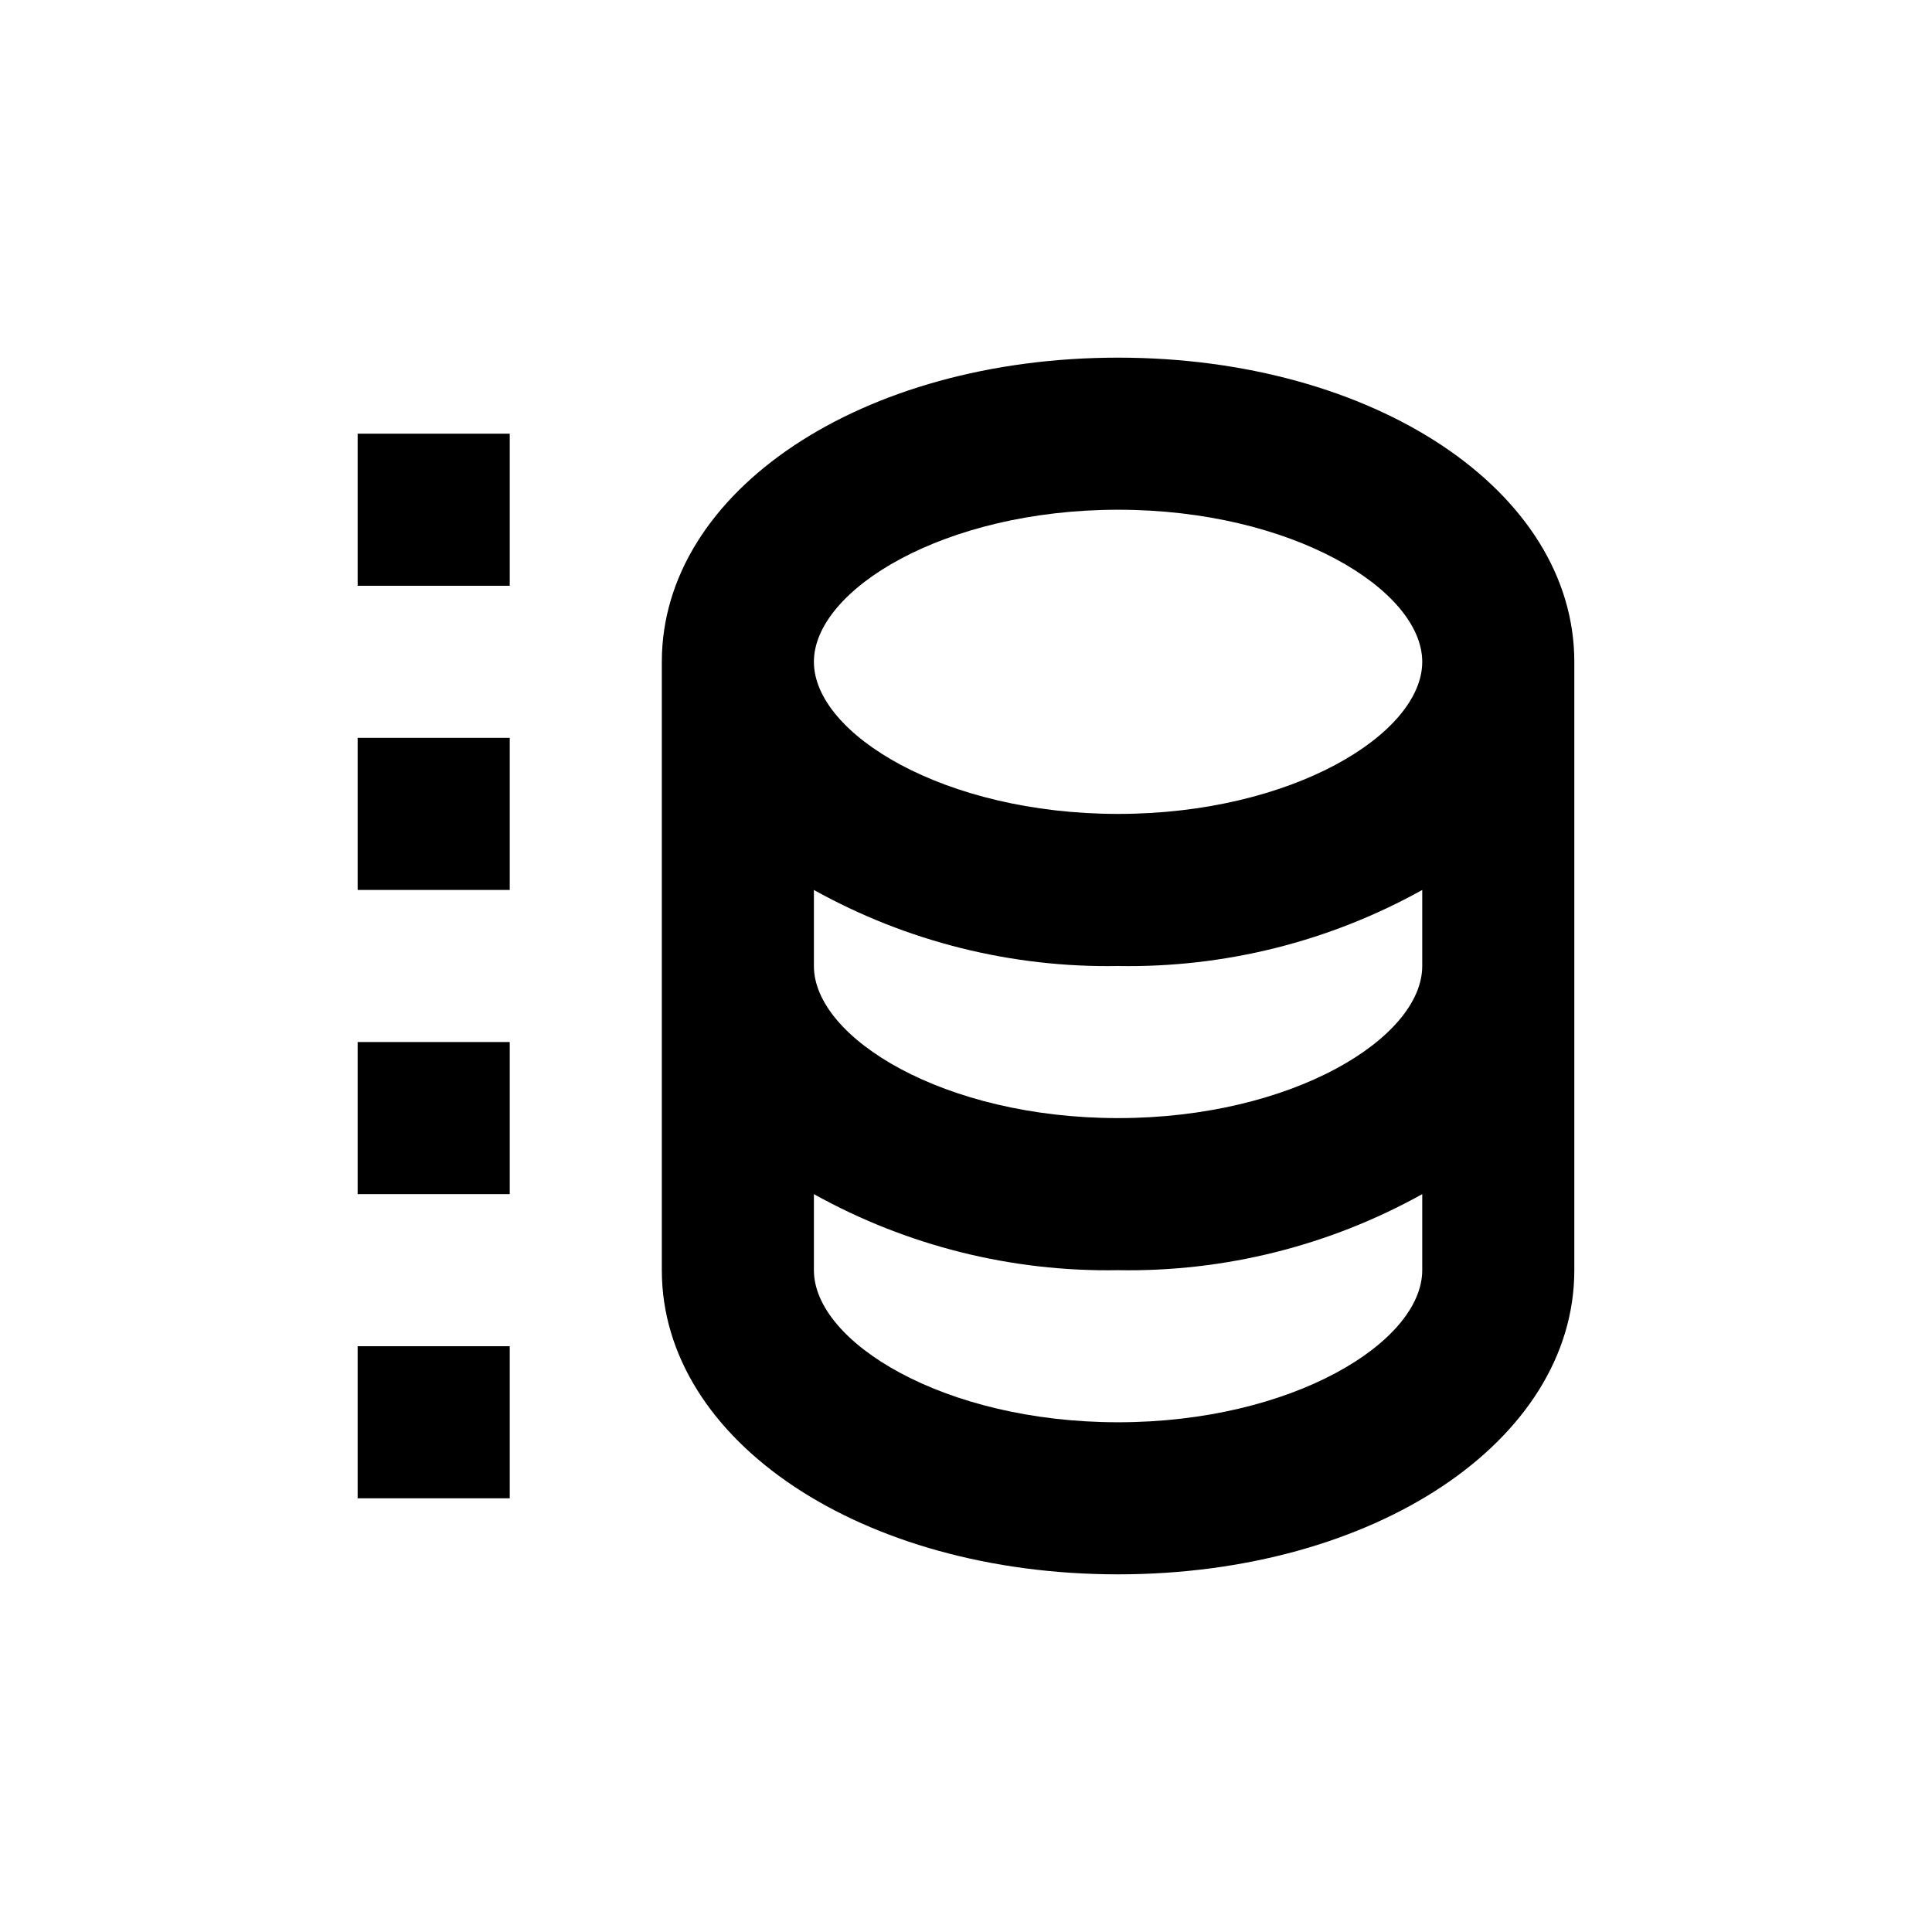 <?xml version="1.0" encoding="UTF-8"?>
<!-- Uploaded to: SVG Repo, www.svgrepo.com, Generator: SVG Repo Mixer Tools -->
<svg fill="#000000" width="800px" height="800px" version="1.1" viewBox="144 144 512 512" xmlns="http://www.w3.org/2000/svg">
 <g>
  <path d="m440.3 238.78c-67.812 0-120.91 35.266-120.91 80.609v161.22c0 45.344 53.102 80.609 120.91 80.609s120.91-35.266 120.91-80.609v-161.22c0-45.344-53.102-80.609-120.91-80.609zm0 40.305c46.148 0 80.609 21.262 80.609 40.305s-34.461 40.305-80.609 40.305c-46.148 0-80.609-21.262-80.609-40.305 0-19.047 34.461-40.305 80.609-40.305zm0 241.83c-46.148 0-80.609-21.262-80.609-40.305v-20.152c24.625 13.699 52.434 20.652 80.609 20.152 28.176 0.5 55.984-6.453 80.609-20.152v20.152c0 19.043-34.461 40.305-80.609 40.305zm0-80.609c-46.148 0-80.609-21.262-80.609-40.305v-20.152c24.625 13.699 52.434 20.652 80.609 20.152 28.176 0.5 55.984-6.453 80.609-20.152v20.152c0 19.043-34.461 40.305-80.609 40.305z"/>
  <path d="m238.78 420.15h40.305v40.305h-40.305z"/>
  <path d="m238.78 339.54h40.305v40.305h-40.305z"/>
  <path d="m238.78 258.93h40.305v40.305h-40.305z"/>
  <path d="m238.78 500.76h40.305v40.305h-40.305z"/>
 </g>
</svg>